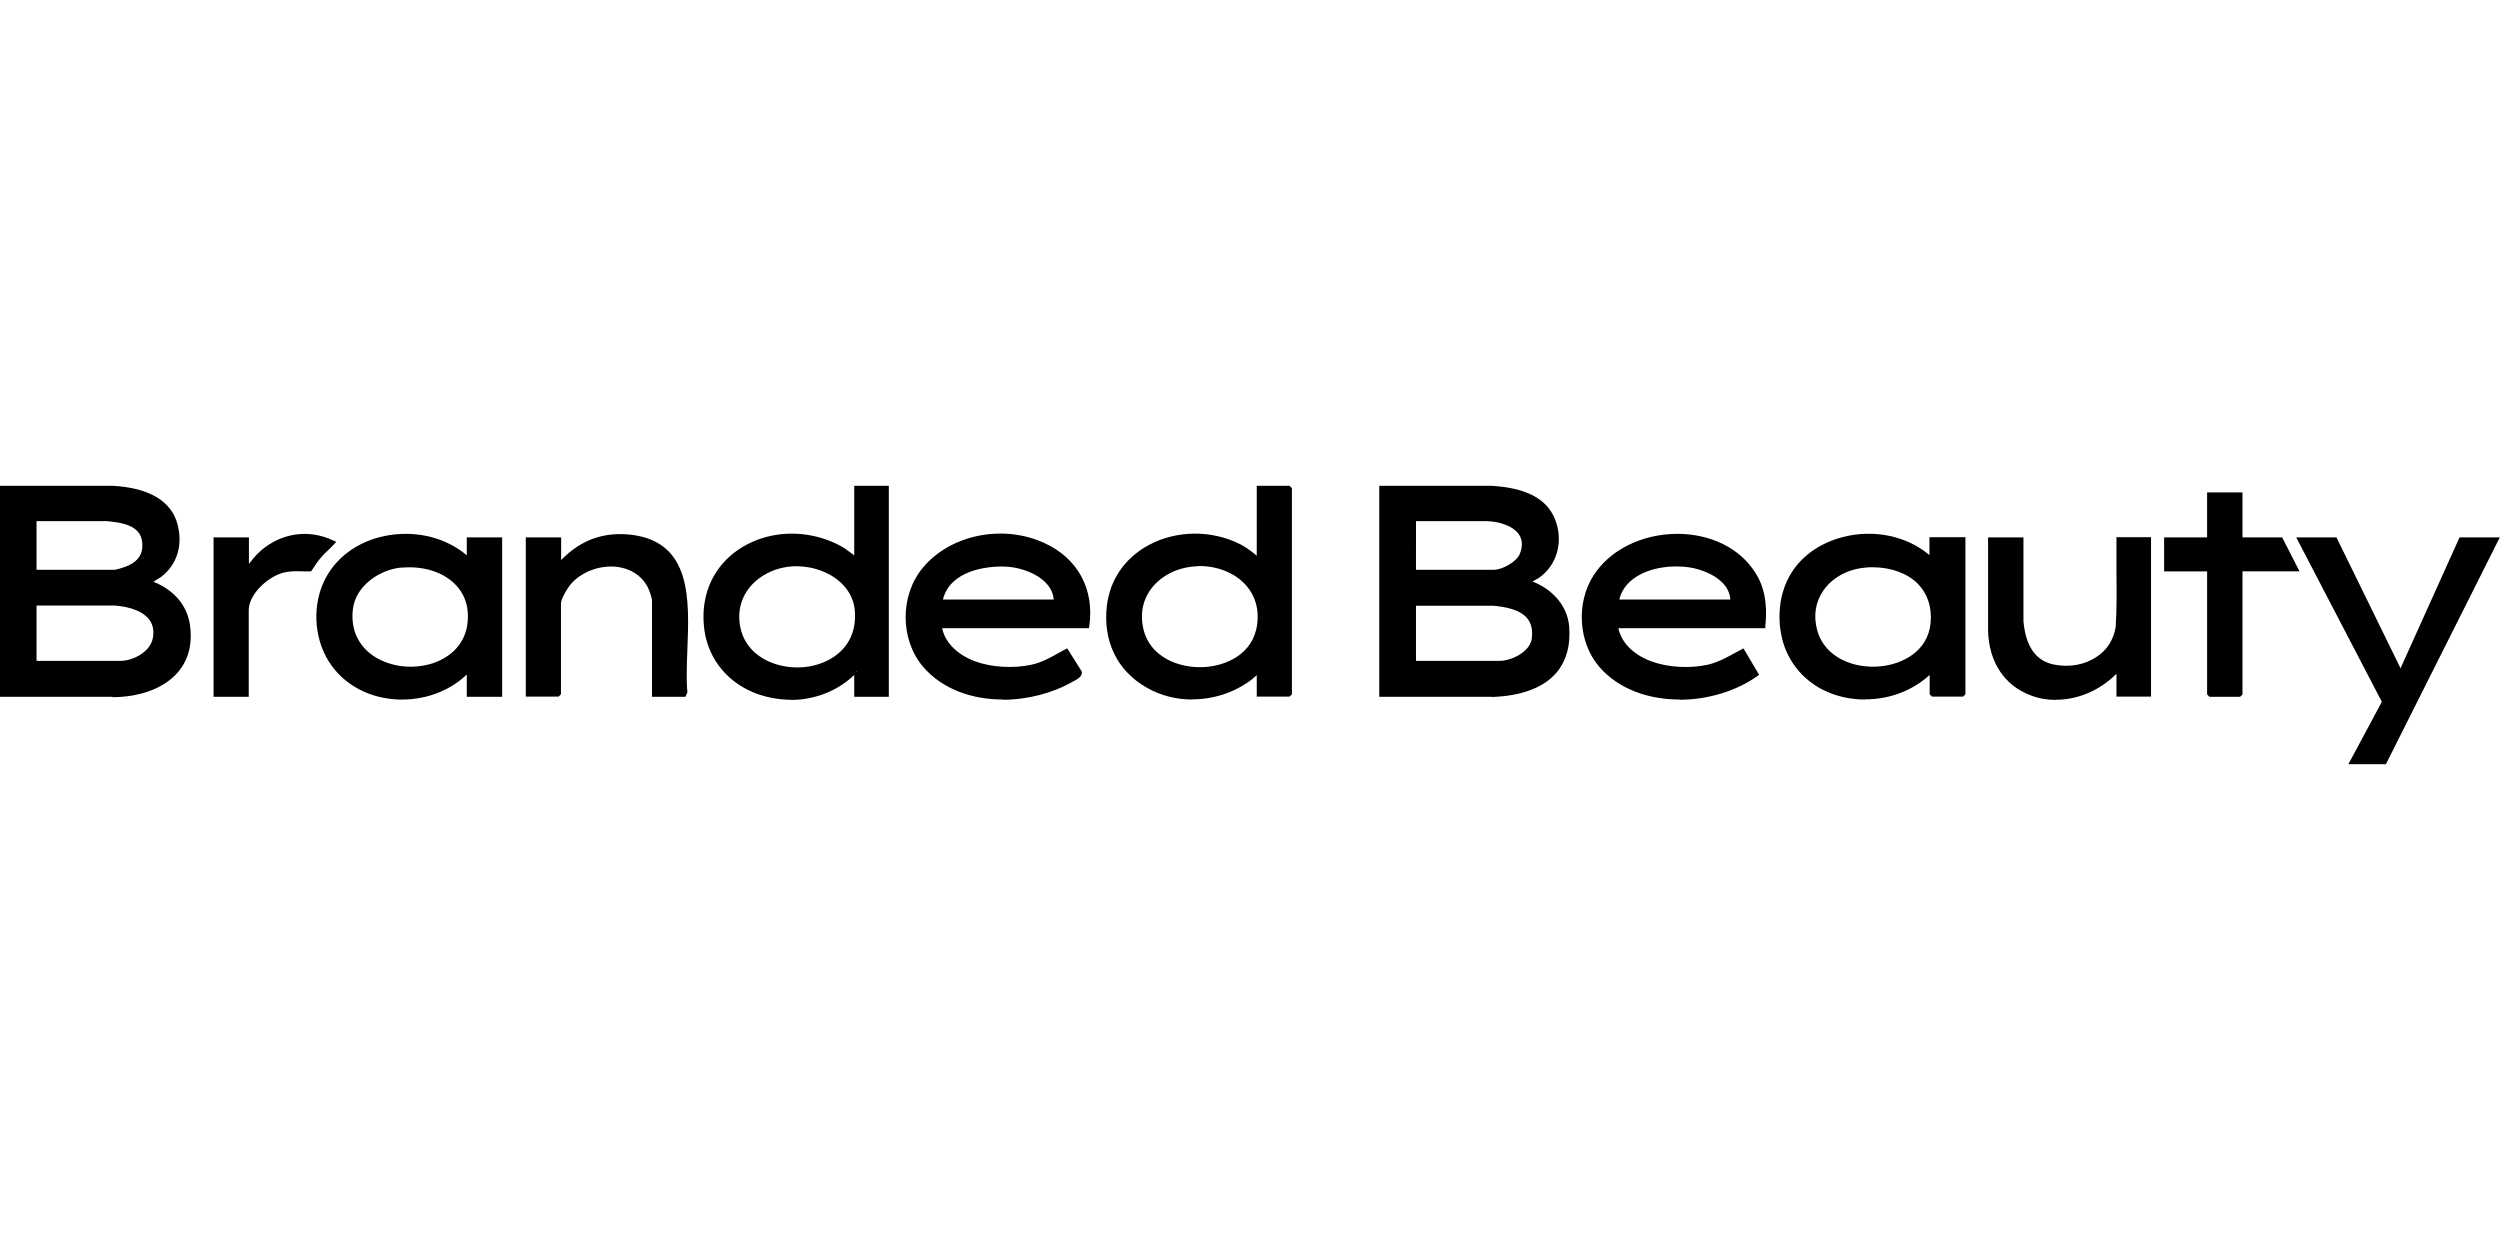 <svg xmlns="http://www.w3.org/2000/svg" id="Layer_2" width="600" height="300" data-name="Layer 2" viewBox="0 0 127.95 14.25"><g id="Layer_1-2" data-name="Layer 1"><g><g><path d="M.12.13h5.64C7.07.2 8.6.59 8.97 2.02c.25.96.02 1.89-.76 2.52l-.64.39c1.04.35 1.87 1.05 2.03 2.19.35 2.47-1.66 3.55-3.84 3.56H.12V.13Zm1.63 4.29h4.11c.11 0 .49-.12.61-.17.48-.19.89-.52.93-1.06.1-1.2-.96-1.42-1.91-1.51H1.75v2.74Zm0 4.67h4.42c.69 0 1.61-.48 1.77-1.21.29-1.33-.96-1.79-2.04-1.87H1.75v3.08Z"/><path d="M5.76 10.8H0V0h5.76c1.87.1 3.02.78 3.33 1.99.27 1.05-.02 2.02-.81 2.65l-.43.27c1.06.43 1.72 1.2 1.87 2.2.14.98-.07 1.8-.62 2.44-.69.8-1.9 1.26-3.33 1.27Zm-5.51-.25h5.51c1.36 0 2.51-.44 3.15-1.18.5-.58.69-1.34.56-2.24-.14-.97-.83-1.71-1.94-2.08l-.25-.09.87-.53c.69-.56.96-1.43.71-2.38C8.5.68 6.98.31 5.76.25H.25v10.3Zm5.92-1.34H1.62V5.88h4.27c.54.04 1.49.2 1.95.82.24.33.31.73.21 1.2-.17.78-1.12 1.31-1.89 1.31Zm-4.3-.25h4.29c.66 0 1.5-.46 1.65-1.11.09-.4.03-.73-.17-1-.3-.4-.94-.66-1.76-.72H1.87v2.83Zm3.99-4.41H1.62V1.56h3.86c.71.06 2.16.2 2.04 1.64-.04.53-.39.93-1.01 1.17-.06.02-.49.18-.66.18ZM1.87 4.3h3.99c.08 0 .41-.1.57-.16.53-.2.82-.53.85-.96.08-.99-.66-1.27-1.8-1.37H1.87V4.3Z"/></g><g><path d="M70.71.13h5.6c1.22.07 2.64.37 3.14 1.62.42 1.04.16 2.23-.78 2.87l-.55.31c1.05.31 1.98 1.15 2.07 2.28.2 2.5-1.63 3.4-3.84 3.47h-5.64V.13Zm1.63 4.29h4.11c.48 0 1.28-.44 1.45-.91.48-1.27-.79-1.8-1.83-1.83h-3.74v2.74Zm0 4.67h4.42c.69 0 1.68-.52 1.77-1.27.16-1.37-.96-1.7-2.08-1.81h-4.11v3.08Z"/><path d="M76.35 10.8h-5.76V0h5.73c1.78.1 2.84.66 3.26 1.7.46 1.14.11 2.38-.83 3.02l-.32.18c1.07.41 1.8 1.29 1.88 2.3.08 1-.16 1.81-.69 2.41-.66.74-1.79 1.15-3.27 1.2Zm-5.51-.25h5.51c1.41-.04 2.47-.43 3.09-1.11.49-.55.7-1.29.63-2.22-.09-1.13-1.06-1.9-1.98-2.17l-.29-.08.81-.46c.84-.57 1.14-1.69.73-2.71C78.96.84 77.99.35 76.3.25h-5.47v10.3Zm5.91-1.34h-4.54V5.88h4.24c.62.06 1.47.2 1.92.75.25.31.34.71.29 1.2-.1.84-1.19 1.38-1.9 1.38Zm-4.29-.25h4.29c.6 0 1.57-.46 1.65-1.16.05-.43-.03-.76-.23-1.01-.38-.47-1.17-.6-1.73-.65h-3.97v2.83Zm3.99-4.41h-4.24V1.56h3.86c.65.01 1.49.23 1.86.79.23.34.25.74.08 1.2-.2.53-1.05.99-1.57.99Zm-3.99-.25h3.99c.44 0 1.18-.41 1.34-.83.15-.38.13-.71-.05-.98-.33-.48-1.1-.67-1.66-.68h-3.61V4.3Z"/></g><g><path d="M64.45 10.68V9.43l-.46.4c-3.01 2.28-7.71.45-7.22-3.67.37-3.14 4.02-4.37 6.64-3.06.39.19.61.4.93.66.03.03.04.07.1.05V.13h1.51l.05.05v10.45l-.05.05h-1.51ZM61.3 3.99c-1.82.04-3.35 1.48-2.89 3.38.68 2.81 5.65 2.71 6.07-.24.28-1.96-1.35-3.19-3.18-3.14Z"/><path d="M61.03 10.94c-.82 0-1.64-.2-2.36-.62-1.5-.86-2.23-2.38-2.02-4.18.16-1.34.92-2.44 2.13-3.1 1.42-.77 3.23-.79 4.69-.05.31.16.52.32.74.5.04.03.07.06.11.09V0H66l.12.12v10.55l-.12.12h-1.68v-1.1l-.25.22c-.89.68-1.97 1.02-3.05 1.02Zm.14-8.23c-.79 0-1.58.19-2.27.56-1.14.61-1.85 1.65-2 2.91-.2 1.69.49 3.13 1.9 3.93 1.58.9 3.64.75 5.13-.38l.66-.58v1.4h1.31V.25h-1.31v3.66l-.09.02c-.11.03-.18-.04-.2-.06-.08-.07-.15-.12-.22-.18-.22-.18-.41-.33-.7-.47-.68-.34-1.44-.51-2.19-.51Zm.24 6.83c-1.33 0-2.77-.65-3.13-2.14-.2-.84-.04-1.66.46-2.31.57-.74 1.52-1.2 2.55-1.22s.06 0 .09 0c1.03 0 1.98.39 2.58 1.06.53.6.75 1.37.63 2.22-.22 1.56-1.66 2.32-2.99 2.38h-.2Zm-.11-5.42c-.95.02-1.83.44-2.36 1.12-.46.6-.6 1.32-.42 2.1.34 1.43 1.81 2 3.07 1.94 1.14-.05 2.54-.65 2.75-2.17.11-.78-.09-1.48-.57-2.02-.57-.64-1.5-1.01-2.48-.98Z"/></g><g><path d="M45.37.13v10.55h-1.52V9.43c-.06-.01-.07.02-.1.05-2.38 2.46-7.15 1.44-7.58-2.2-.47-3.96 3.85-5.81 6.97-3.99l.71.52V.13h1.52Zm-4.68 3.86c-1.77.04-3.3 1.41-2.92 3.27.63 3.11 6.4 2.87 6.11-.87-.12-1.58-1.73-2.44-3.19-2.41Z"/><path d="M40.47 10.95c-.53 0-1.08-.09-1.6-.26-1.58-.53-2.64-1.8-2.83-3.4-.2-1.69.46-3.17 1.81-4.06 1.56-1.02 3.66-1.04 5.35-.05l.52.38V0h1.77v10.8h-1.77V9.68c-.86.83-2.04 1.28-3.25 1.28Zm.06-8.25c-.9 0-1.79.25-2.54.74-1.27.83-1.89 2.22-1.7 3.82.18 1.52 1.15 2.68 2.66 3.19 1.69.57 3.53.15 4.71-1.06.04-.04.09-.11.22-.09l.1.02v1.23h1.27V.25h-1.27v3.81l-.91-.67a4.99 4.99 0 0 0-2.53-.69Zm3.29 6.81v.03s.03 0 .04-.02l-.04-.02Zm-3.01.03c-1.4 0-2.86-.73-3.17-2.25-.17-.82.02-1.61.52-2.24.57-.72 1.51-1.16 2.52-1.18s.06 0 .09 0c1.51 0 3.1.93 3.23 2.52.16 2.01-1.33 2.93-2.64 3.11-.18.02-.36.04-.54.04Zm-.12-5.42c-.93.02-1.8.43-2.33 1.09-.46.58-.62 1.28-.47 2.03.32 1.58 2.01 2.22 3.43 2.02 1.21-.17 2.57-1.02 2.43-2.85-.11-1.45-1.59-2.29-2.98-2.29h-.08Z"/></g><g><path d="M98.86 3.85V2.77h1.59v7.86l-.05.05h-1.49l-.05-.05V9.4c-2.04 2.18-6.14 1.88-7.35-1.03-.36-.87-.41-1.99-.15-2.9.9-3.1 5.33-3.79 7.5-1.62Zm-3.42.21c-1.74.15-3.05 1.6-2.56 3.38.77 2.77 5.79 2.54 6.05-.43.18-2.09-1.6-3.12-3.49-2.95Z"/><path d="M95.46 10.94c-.3 0-.6-.03-.9-.08-1.47-.26-2.62-1.16-3.16-2.45-.37-.89-.43-2.03-.15-2.98.4-1.39 1.52-2.41 3.08-2.81 1.59-.41 3.29-.04 4.42.93v-.92h1.84v8.04l-.12.12h-1.59l-.12-.12v-.99c-.87.8-2.05 1.25-3.28 1.25Zm.17-8.23c-.41 0-.83.05-1.24.16-1.46.37-2.52 1.33-2.9 2.64-.26.89-.2 1.99.14 2.81.51 1.21 1.59 2.05 2.98 2.3 1.55.28 3.15-.22 4.17-1.31l.22-.23v1.48h1.34V2.89H99v1.26l-.21-.21c-.79-.79-1.94-1.22-3.15-1.22Zm.25 6.79c-1.29 0-2.71-.61-3.11-2.03-.23-.81-.1-1.61.35-2.26.5-.73 1.35-1.19 2.32-1.28 1.16-.1 2.22.22 2.89.9.56.56.81 1.31.74 2.19-.14 1.64-1.6 2.36-2.81 2.47-.12.01-.25.02-.37.02Zm-.05-5.33c-.12 0-.25 0-.38.02-.89.08-1.67.51-2.13 1.17-.41.59-.52 1.31-.31 2.05.4 1.43 1.95 1.96 3.22 1.83 1.11-.1 2.45-.75 2.58-2.24.07-.8-.16-1.48-.66-1.99-.54-.54-1.38-.84-2.31-.84Z"/></g><g><path d="M24.01 3.85V2.77h1.56v7.91h-1.56V9.36c-1.85 2.04-5.59 1.98-7.09-.44-.75-1.22-.81-2.91-.13-4.18 1.37-2.51 5.23-2.84 7.21-.89Zm-3.45.21c-1.2.11-2.48.98-2.62 2.25-.43 3.78 5.65 4.11 6.11.8.3-2.12-1.58-3.21-3.49-3.05Z"/><path d="M20.58 10.94c-.16 0-.31 0-.47-.02-1.41-.13-2.6-.84-3.29-1.94-.79-1.27-.84-3-.13-4.3.63-1.15 1.82-1.94 3.27-2.16 1.47-.22 2.91.17 3.93 1.04v-.92h1.81v8.16h-1.81V9.66c-.86.82-2.05 1.28-3.31 1.28Zm.16-8.23c-.25 0-.49.02-.74.05-1.37.21-2.5.94-3.08 2.03-.67 1.23-.62 2.85.12 4.05.64 1.04 1.77 1.7 3.09 1.82 1.45.13 2.89-.4 3.79-1.4l.22-.24v1.52h1.31V2.89h-1.31v1.25l-.21-.21c-.8-.78-1.97-1.22-3.19-1.22Zm.27 6.8c-.17 0-.34-.01-.5-.03-1.5-.19-2.91-1.25-2.7-3.18.15-1.34 1.51-2.25 2.74-2.36 1.18-.1 2.29.26 2.97.97.55.58.78 1.35.65 2.22-.23 1.61-1.71 2.39-3.16 2.39Zm-.44-5.33c-1.13.1-2.37.93-2.51 2.14-.2 1.77 1.1 2.73 2.48 2.91 1.46.19 3.15-.5 3.38-2.14.11-.79-.09-1.49-.59-2.01-.62-.66-1.66-.99-2.77-.89Z"/></g><g><path d="M55.62 7.16h-7.55c.12.95.92 1.61 1.78 1.93.9.33 2.03.39 2.96.19.64-.14 1.2-.49 1.77-.8l.67 1.06c.06.15-.27.3-.39.37-2.22 1.28-5.74 1.35-7.52-.72-1.17-1.36-1.16-3.57 0-4.94 2.63-3.11 8.95-1.76 8.27 2.91Zm-1.56-1.22c.02-1.24-1.47-1.86-2.52-1.93-1.37-.09-3.17.37-3.44 1.93h5.96Z"/><path d="M51.34 10.94c-1.55 0-3.08-.5-4.09-1.67-1.2-1.4-1.2-3.68 0-5.1 1.41-1.67 4.07-2.21 6.18-1.25 1.73.78 2.59 2.37 2.32 4.26l-.02.11h-7.51c.15.73.77 1.35 1.67 1.69.84.31 1.95.38 2.89.18.52-.11.99-.37 1.45-.63.1-.05.19-.11.29-.16l.1-.05.73 1.16c.1.25-.2.41-.38.51l-.06.03c-1.02.59-2.31.93-3.59.93Zm-.16-8.24c-1.35 0-2.77.48-3.74 1.63-1.13 1.33-1.13 3.47 0 4.77 1.75 2.03 5.18 1.94 7.36.69l.06-.03c.06-.03.23-.13.27-.18l-.59-.94c-.06.03-.12.07-.18.1-.48.26-.97.53-1.52.65-.98.21-2.15.14-3.03-.19-1.05-.39-1.75-1.15-1.86-2.03l-.02-.14h7.58c.22-1.75-.58-3.17-2.19-3.89-.62-.28-1.37-.44-2.14-.44Zm3.01 3.37h-6.23l.03-.15c.27-1.54 1.99-2.13 3.57-2.03 1.03.06 2.66.68 2.64 2.06v.12Zm-5.93-.25h5.67c-.08-1.06-1.43-1.62-2.4-1.68-1.07-.06-2.91.22-3.27 1.68Z"/></g><g><path d="M90.24 7.16h-7.55c.11.95.92 1.61 1.78 1.93s2.04.39 2.96.19c.64-.14 1.21-.49 1.77-.8l.68 1.15c-2.22 1.59-6.09 1.73-7.96-.47-1.03-1.21-1.11-3.16-.27-4.49 1.67-2.63 6.33-2.85 8.06-.18.52.8.61 1.75.51 2.68Zm-1.56-1.22c.03-1.04-1.07-1.65-1.96-1.84-1.44-.3-3.71.11-3.99 1.84h5.96Z"/><path d="M85.97 10.94c-1.58 0-3.14-.52-4.14-1.7C80.78 8 80.66 6 81.55 4.6c.83-1.31 2.47-2.13 4.27-2.14h.03c1.7 0 3.18.73 3.97 1.96.48.73.65 1.64.53 2.76v.11h-7.52c.15.73.76 1.35 1.67 1.69.86.32 1.97.38 2.89.18.53-.12 1.02-.39 1.49-.65l.35-.19.8 1.35-.09.07c-1.08.77-2.54 1.21-3.98 1.21Zm-.12-8.24h-.03c-1.71 0-3.27.78-4.06 2.02-.82 1.3-.71 3.21.26 4.35 1.79 2.12 5.5 2.02 7.69.52l-.56-.95-.14.08c-.49.27-1 .55-1.56.67-.97.21-2.13.14-3.03-.19-1.06-.39-1.75-1.15-1.86-2.03l-.02-.14h7.57c.09-1.02-.08-1.83-.51-2.49-.75-1.15-2.16-1.84-3.77-1.84Zm2.95 3.37h-6.22l.02-.15c.1-.59.41-1.07.93-1.43.92-.63 2.28-.72 3.21-.52 1.05.22 2.09.92 2.06 1.97v.12Zm-5.92-.25h5.68c-.06-.96-1.18-1.45-1.86-1.6-.88-.19-2.16-.11-3.02.48-.42.29-.69.66-.8 1.11Z"/></g><g><path d="m119.51 2.76 3.37 6.87 3.09-6.87h1.78l-5.7 11.36h-1.64l1.61-3 .01-.11-4.3-8.25h1.78z"/><path d="M122.12 14.25h-1.93l1.7-3.17v-.05l-4.37-8.39h2.06l3.28 6.7 3.02-6.7h2.06l-5.83 11.61Zm-1.5-.25h1.36l5.58-11.11h-1.49l-3.17 7.03-3.45-7.03h-1.49l4.21 8.09-.03.19-1.51 2.83Z"/></g><g><path d="M103.43 2.76v4.18c.1 1.09.48 2.09 1.66 2.33 1.48.3 3.05-.44 3.31-2.01.09-1.5.02-3 .04-4.5h1.52v7.91h-1.52V9.35c-.07-.02-.07.02-.1.06-2.26 2.48-6.38 1.66-6.47-2V2.76h1.56Z"/><path d="M105.23 10.96c-.44 0-.88-.07-1.29-.23-1.35-.5-2.15-1.71-2.19-3.31V2.64h1.81v4.3c.12 1.29.63 2.02 1.56 2.21.79.16 1.6.01 2.21-.41.52-.35.84-.87.95-1.5.06-.93.05-1.89.04-2.83V2.63h1.77v8.16h-1.77V9.62c-.85.86-1.98 1.33-3.09 1.33ZM102 2.89v4.53c.04 1.49.77 2.62 2.02 3.08 1.41.53 3.11.06 4.23-1.17.03-.04.08-.13.22-.09l.1.02v1.29h1.27V2.89h-1.28v1.53c0 .94.02 1.91-.04 2.86-.12.71-.48 1.28-1.05 1.68-.67.46-1.54.62-2.41.44-1.05-.21-1.62-1.01-1.76-2.44V2.89h-1.31Z"/></g><g><path d="M33.49 10.68V5.9c0-.2-.16-.63-.26-.82-.81-1.46-3.01-1.3-4.05-.18-.2.21-.59.85-.59 1.13v4.6l-.05.05h-1.51V2.76h1.56v1.35c1-1.14 2.2-1.68 3.73-1.48 3.87.49 2.46 5.27 2.73 7.93l-.05.12h-1.51Z"/><path d="M35.08 10.8h-1.71V5.89c0-.17-.15-.58-.25-.76-.31-.55-.85-.89-1.53-.98-.85-.1-1.76.22-2.32.82-.21.22-.56.82-.56 1.05v4.65l-.12.12h-1.68V2.64h1.81V3.8c1.02-1.05 2.21-1.46 3.62-1.29 3.06.39 2.94 3.31 2.84 5.88-.03.79-.06 1.53 0 2.16v.03l-.1.22Zm-1.47-.25h1.31c-.06-.65-.03-1.39 0-2.17.1-2.47.22-5.26-2.62-5.62-1.43-.18-2.61.29-3.62 1.44l-.22.25V2.89h-1.31v7.66h1.31V6.03c0-.35.44-1.02.62-1.22.61-.66 1.61-1.01 2.53-.9.76.09 1.38.48 1.72 1.1.11.2.28.65.28.88v4.66Z"/></g><g><path d="M114.63.46v2.3h2.08l.77 1.49h-2.8l-.05.05v6.33l-.05.05h-1.45l-.05-.05V4.3l-.05-.05h-2.15V2.76h2.2V.46h1.55z"/><path d="M114.64 10.8h-1.56l-.12-.12v-6.3h-2.2V2.64h2.2V.34h1.81v2.3h2.03l.89 1.74h-2.92v6.3l-.12.12Zm-1.44-.25h1.31v-6.3l.12-.12h2.64l-.63-1.24h-2.13V.59h-1.31v2.3H111v1.24h2.08l.12.12v6.3Z"/></g><g><path d="M12.61 4.39c.25-.35.5-.7.83-.98 1.01-.86 2.36-1.07 3.57-.49-.18.21-.42.39-.61.61-.2.23-.37.49-.54.74-.44 0-.87-.06-1.31.04-.85.19-1.93 1.13-1.93 2.06v4.31h-1.56V2.76h1.56v1.62Z"/><path d="M12.74 10.8h-1.81V2.64h1.81V4c.18-.24.38-.48.62-.69 1.07-.91 2.45-1.1 3.7-.51l.15.07-.11.12c-.1.11-.21.22-.32.32-.1.09-.2.19-.29.29-.19.21-.35.45-.5.68l-.07.1h-.42c-.32-.01-.62-.02-.93.05-.83.18-1.84 1.11-1.84 1.94v4.44Zm-1.56-.25h1.31V6.36c0-.97 1.09-1.97 2.03-2.18.34-.08.67-.06 1-.05h.28c.16-.24.32-.48.51-.7.1-.11.2-.21.31-.31.06-.06.13-.12.18-.18-1.11-.46-2.33-.27-3.28.54-.32.27-.57.62-.81.96l-.23.32V2.87h-1.31v7.66Z"/></g></g></g></svg>